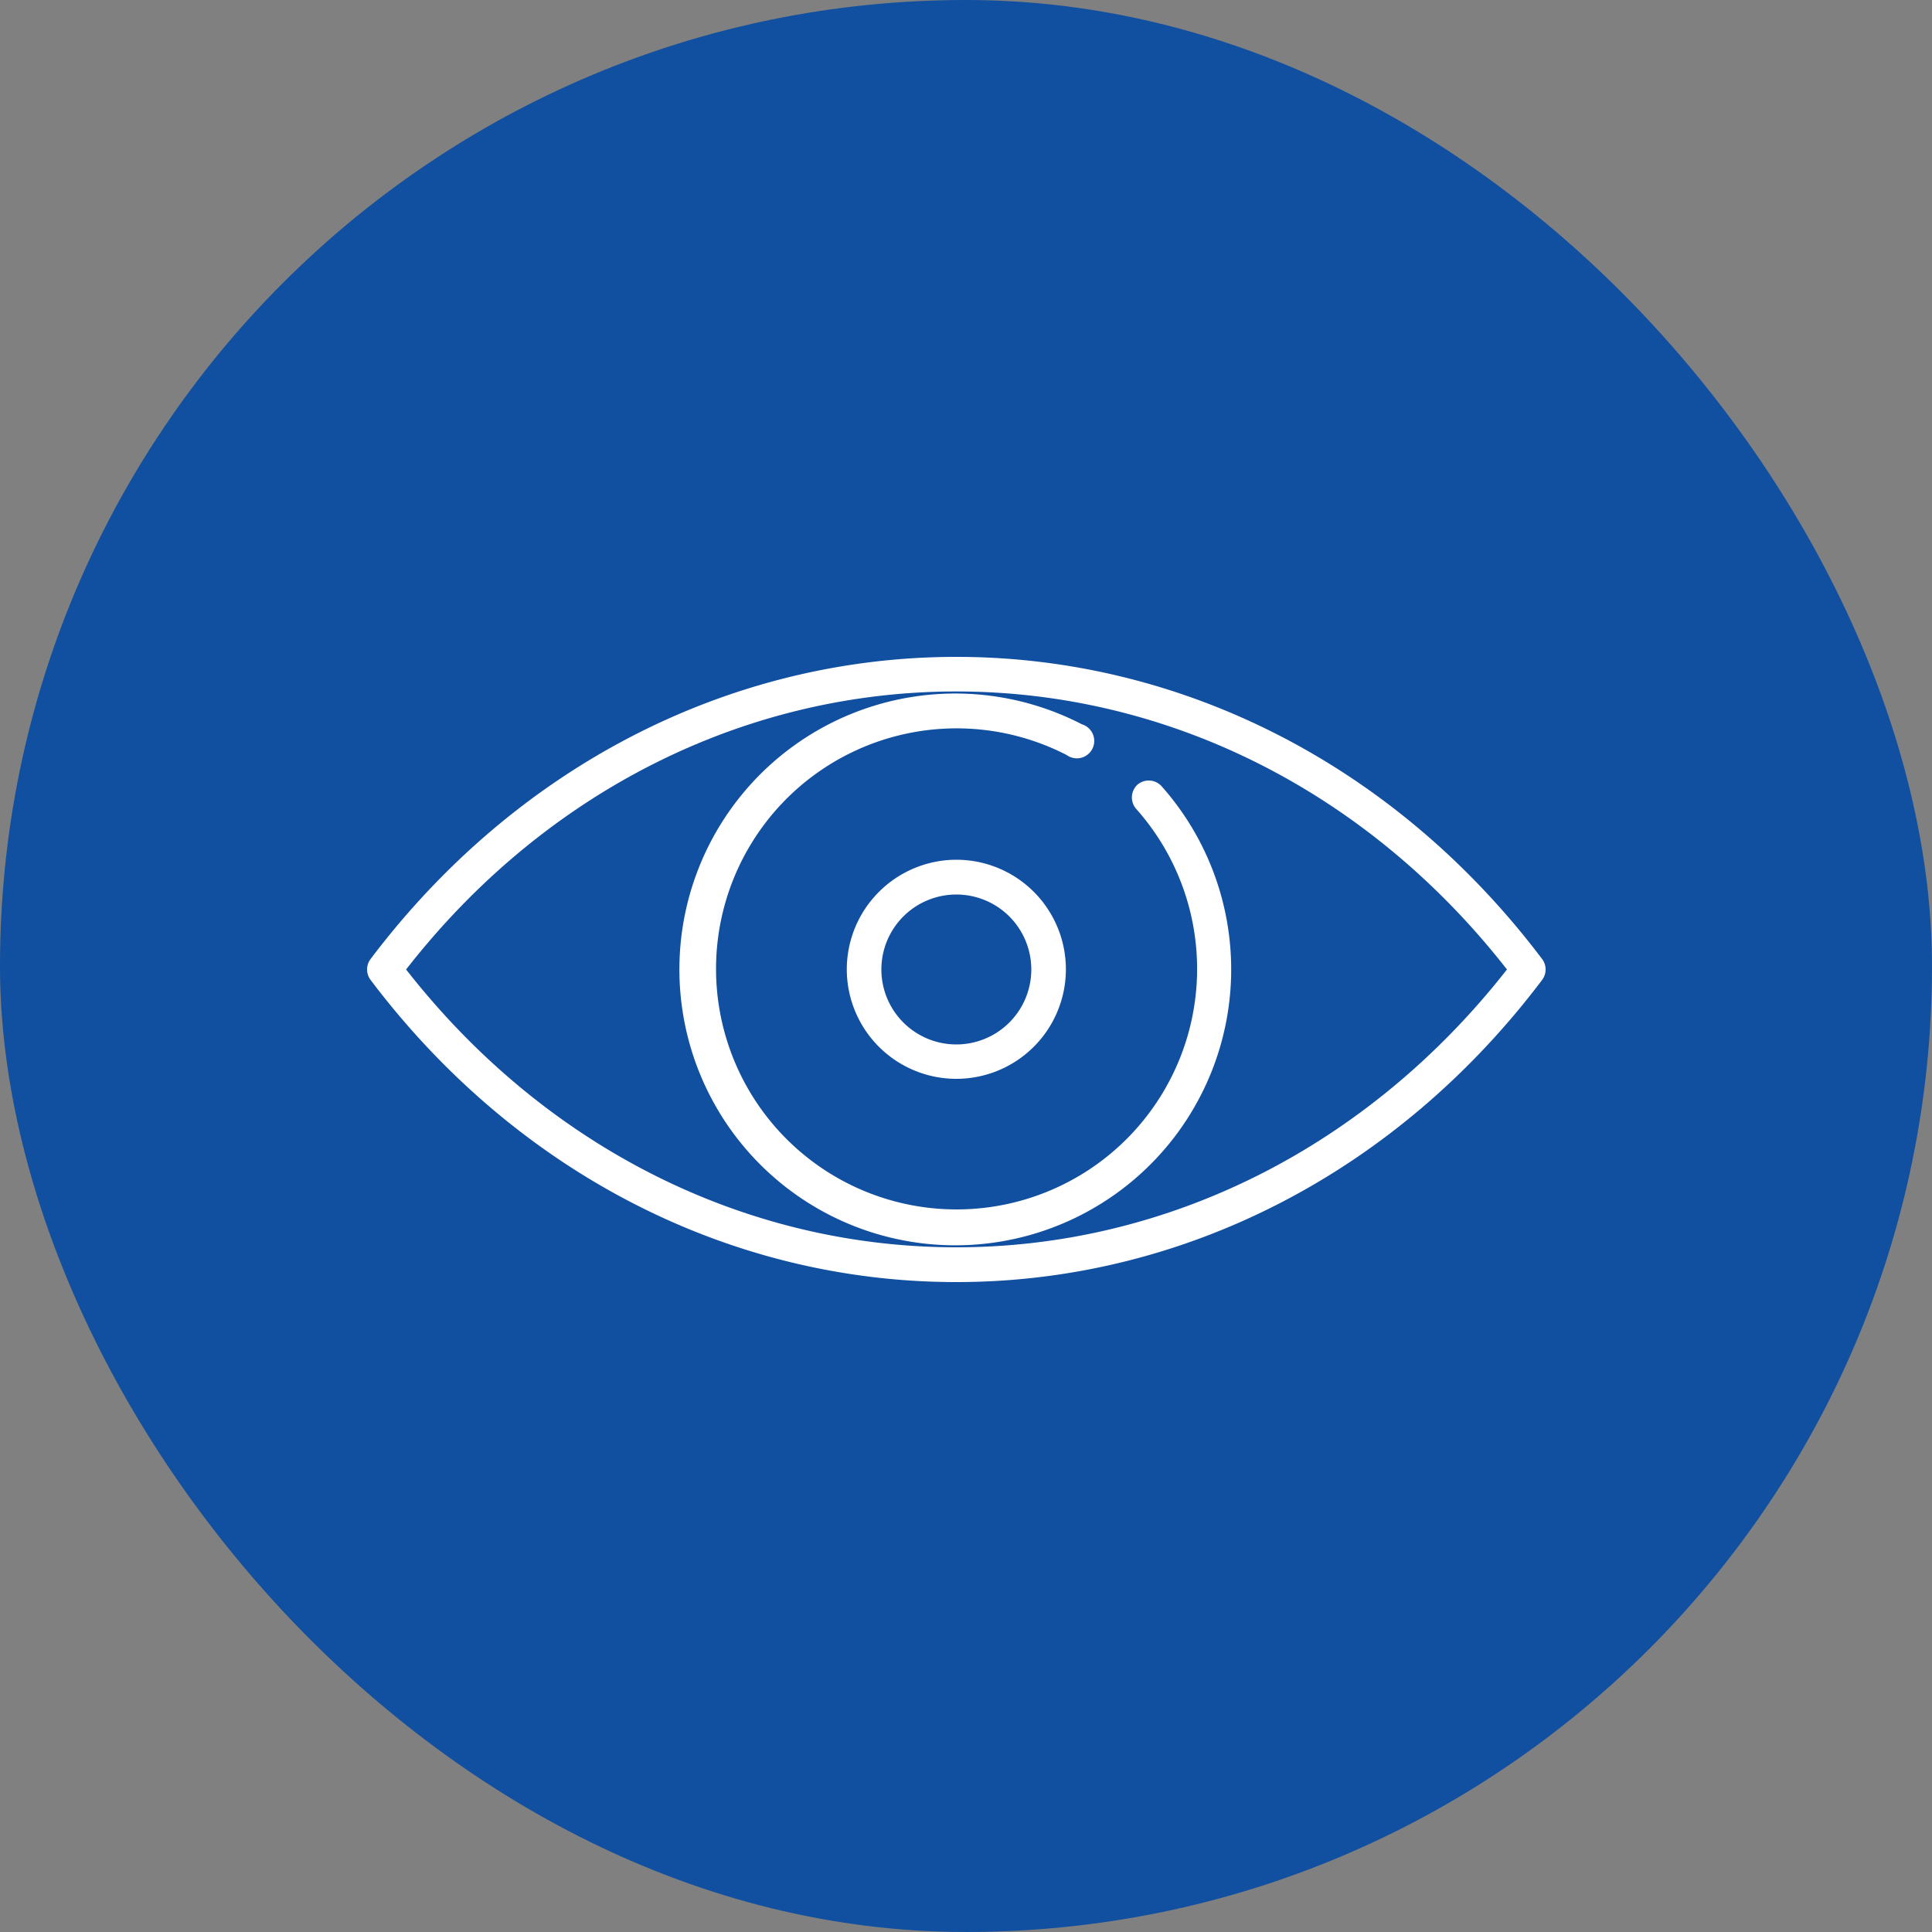 <svg id="Layer_1" data-name="Layer 1" xmlns="http://www.w3.org/2000/svg" viewBox="0 0 100 100"><rect x="0" y="0" width="100" height="100" fill="#808080" stroke="none"/><defs><style>.cls-1{fill:#114fa0;}.cls-2{fill:#fff;}</style></defs><title>Vision-Icon-New</title><rect class="cls-1" width="100" height="100" rx="50" ry="50"/><path class="cls-2" d="M79.82,49.64C72.32,39.7,61.27,34,49.5,34S26.68,39.7,19.18,49.64a.9.9,0,0,0,0,1.08c7.5,9.94,18.55,15.64,30.32,15.64s22.82-5.7,30.32-15.64A.9.9,0,0,0,79.82,49.64ZM49.5,64.56c-11,0-21.33-5.23-28.48-14.38C28.17,41,38.51,35.79,49.5,35.79S70.83,41,78,50.18C70.83,59.33,60.49,64.56,49.5,64.56Z" transform="translate(0 0)"/><path class="cls-2" d="M58.88,40.61a.9.9,0,0,0-.07,1.26,12.45,12.45,0,1,1-3.6-2.79A.9.9,0,1,0,56,37.49a14.28,14.28,0,1,0,4.11,3.19A.9.9,0,0,0,58.88,40.61Z" transform="translate(0 0)"/><path class="cls-2" d="M43.83,50.18A5.67,5.67,0,1,0,49.5,44.5,5.68,5.68,0,0,0,43.83,50.18Zm9.55,0A3.88,3.88,0,1,1,49.5,46.3,3.88,3.88,0,0,1,53.38,50.18Z" transform="translate(0 0)"/></svg>